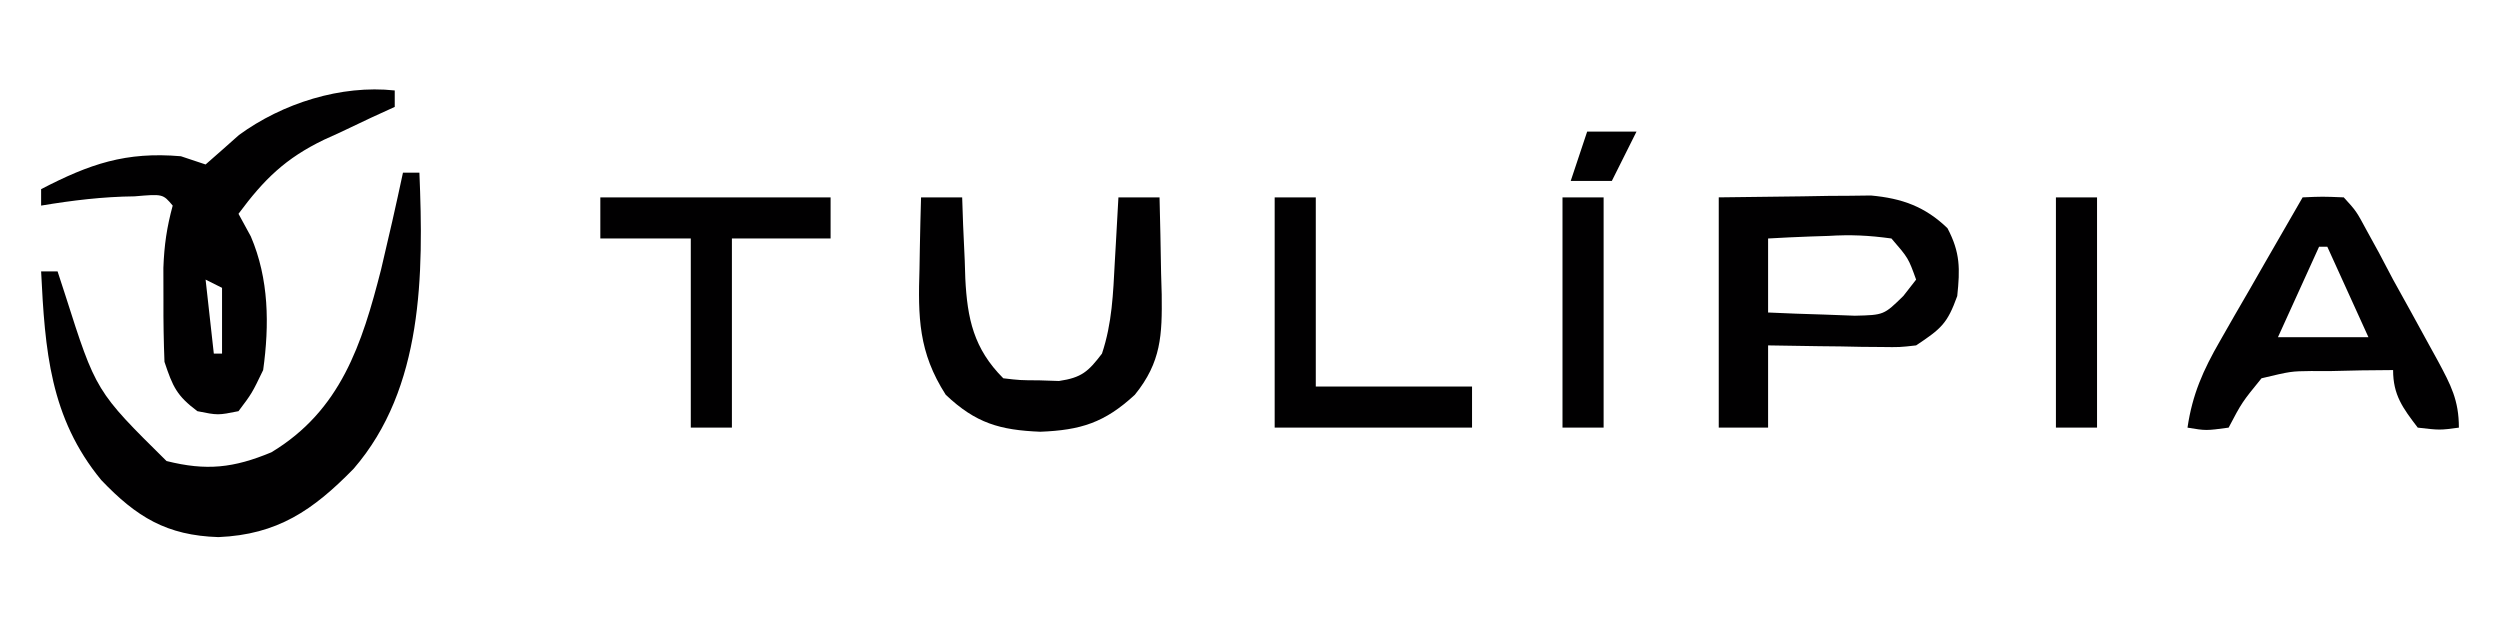 <svg xmlns="http://www.w3.org/2000/svg" width="304" height="76"><path d="M0 0 C0.66 0 1.32 0 2 0 C2.505 12.303 2.493 26.183 -6 36 C-10.932 41.045 -15.257 44.013 -22.438 44.312 C-28.728 44.115 -32.395 41.874 -36.688 37.375 C-42.935 29.79 -43.531 21.554 -44 12 C-43.34 12 -42.68 12 -42 12 C-41.697 12.929 -41.394 13.859 -41.082 14.816 C-37.33 26.587 -37.33 26.587 -28.75 35.062 C-23.899 36.275 -20.598 35.913 -16 34 C-7.566 28.913 -4.988 20.874 -2.66 11.766 C-1.726 7.853 -0.839 3.935 0 0 Z " fill="#010001" transform="translate(49,21)"></path><path d="M0 0 C0 0.66 0 1.32 0 2 C-0.953 2.436 -1.905 2.871 -2.887 3.32 C-4.154 3.921 -5.421 4.523 -6.688 5.125 C-7.313 5.409 -7.939 5.692 -8.584 5.984 C-13.286 8.249 -15.893 10.806 -19 15 C-18.505 15.908 -18.01 16.815 -17.5 17.75 C-15.291 22.905 -15.236 28.499 -16 34 C-17.367 36.836 -17.367 36.836 -19 39 C-21.5 39.5 -21.5 39.5 -24 39 C-26.505 37.121 -26.987 36.039 -28 33 C-28.096 30.509 -28.139 28.053 -28.125 25.562 C-28.128 24.244 -28.13 22.925 -28.133 21.566 C-28.029 18.773 -27.717 16.652 -27 14 C-28.192 12.581 -28.192 12.581 -31.625 12.875 C-35.499 12.917 -39.182 13.364 -43 14 C-43 13.34 -43 12.68 -43 12 C-37.073 8.927 -32.698 7.423 -26 8 C-25.01 8.33 -24.02 8.66 -23 9 C-21.641 7.811 -20.283 6.619 -18.938 5.414 C-13.646 1.552 -6.529 -0.706 0 0 Z M-23 23 C-22.67 25.97 -22.34 28.94 -22 32 C-21.67 32 -21.34 32 -21 32 C-21 29.36 -21 26.72 -21 24 C-21.66 23.67 -22.32 23.34 -23 23 Z " fill="#010001" transform="translate(48,11)"></path><path d="M0 0 C5.043 -0.062 5.043 -0.062 10.188 -0.125 C11.238 -0.143 12.289 -0.161 13.372 -0.18 C14.212 -0.185 15.052 -0.19 15.918 -0.195 C16.772 -0.206 17.625 -0.216 18.505 -0.227 C22.268 0.115 25.085 1.116 27.812 3.75 C29.375 6.71 29.345 8.691 29 12 C27.793 15.343 27.079 15.947 24 18 C22.007 18.227 22.007 18.227 19.77 18.195 C18.967 18.189 18.165 18.182 17.338 18.176 C16.505 18.159 15.671 18.142 14.812 18.125 C13.968 18.116 13.123 18.107 12.252 18.098 C10.168 18.074 8.084 18.038 6 18 C6 21.3 6 24.6 6 28 C4.02 28 2.04 28 0 28 C0 18.76 0 9.52 0 0 Z M6 5 C6 7.97 6 10.94 6 14 C8.249 14.108 10.499 14.186 12.75 14.25 C14.629 14.32 14.629 14.32 16.547 14.391 C20.078 14.308 20.078 14.308 22.453 11.984 C22.964 11.33 23.474 10.675 24 10 C23.054 7.377 23.054 7.377 21 5 C18.214 4.619 16.066 4.52 13.312 4.688 C12.26 4.721 12.26 4.721 11.186 4.756 C9.456 4.815 7.728 4.904 6 5 Z " fill="#010001" transform="translate(209,24)"></path><path d="M0 0 C2.405 -0.104 2.405 -0.104 5 0 C6.52 1.66 6.52 1.66 7.812 4.062 C8.306 4.962 8.8 5.862 9.309 6.789 C9.867 7.849 10.425 8.908 11 10 C11.718 11.301 12.438 12.6 13.16 13.898 C13.9 15.244 14.638 16.59 15.375 17.938 C15.733 18.588 16.091 19.238 16.46 19.908 C18.013 22.808 19 24.659 19 28 C16.688 28.312 16.688 28.312 14 28 C12.181 25.617 11 24.042 11 21 C8.412 21.006 5.836 21.053 3.25 21.125 C2.52 21.122 1.791 21.12 1.039 21.117 C-1.42 21.147 -1.42 21.147 -5 22 C-7.379 24.922 -7.379 24.922 -9 28 C-11.75 28.375 -11.75 28.375 -14 28 C-13.405 23.947 -12.096 21.021 -10.059 17.48 C-9.475 16.459 -8.892 15.437 -8.291 14.385 C-7.679 13.33 -7.068 12.275 -6.438 11.188 C-5.822 10.113 -5.206 9.039 -4.572 7.932 C-3.054 5.284 -1.53 2.64 0 0 Z M2 6 C0.35 9.63 -1.3 13.26 -3 17 C0.63 17 4.26 17 8 17 C6.35 13.37 4.7 9.74 3 6 C2.67 6 2.34 6 2 6 Z " fill="#010001" transform="translate(280,24)"></path><path d="M0 0 C1.65 0 3.3 0 5 0 C5.037 1.097 5.075 2.194 5.113 3.324 C5.179 4.779 5.245 6.233 5.312 7.688 C5.335 8.409 5.358 9.13 5.381 9.873 C5.626 14.744 6.395 18.395 10 22 C12.033 22.238 12.033 22.238 14.375 22.25 C15.166 22.276 15.958 22.302 16.773 22.328 C19.527 21.922 20.333 21.189 22 19 C23.238 15.287 23.356 11.687 23.562 7.812 C23.606 7.063 23.649 6.313 23.693 5.541 C23.799 3.694 23.9 1.847 24 0 C25.65 0 27.3 0 29 0 C29.081 3.063 29.141 6.124 29.188 9.188 C29.213 10.052 29.238 10.916 29.264 11.807 C29.32 16.719 29.221 20.022 26 24 C22.312 27.411 19.4 28.307 14.5 28.5 C9.597 28.3 6.653 27.47 3 24 C-0.323 18.823 -0.372 14.558 -0.188 8.625 C-0.174 7.794 -0.16 6.962 -0.146 6.105 C-0.111 4.07 -0.058 2.035 0 0 Z " fill="#010001" transform="translate(112,24)"></path><path d="M0 0 C9.24 0 18.48 0 28 0 C28 1.65 28 3.3 28 5 C24.04 5 20.08 5 16 5 C16 12.59 16 20.18 16 28 C14.35 28 12.7 28 11 28 C11 20.41 11 12.82 11 5 C7.37 5 3.74 5 0 5 C0 3.35 0 1.7 0 0 Z " fill="#010001" transform="translate(73,24)"></path><path d="M0 0 C1.65 0 3.3 0 5 0 C5 7.59 5 15.18 5 23 C11.27 23 17.54 23 24 23 C24 24.65 24 26.3 24 28 C16.08 28 8.16 28 0 28 C0 18.76 0 9.52 0 0 Z " fill="#010001" transform="translate(155,24)"></path><path d="M0 0 C1.65 0 3.3 0 5 0 C5 9.24 5 18.48 5 28 C3.35 28 1.7 28 0 28 C0 18.76 0 9.52 0 0 Z " fill="#010001" transform="translate(250,24)"></path><path d="M0 0 C1.65 0 3.3 0 5 0 C5 9.24 5 18.48 5 28 C3.35 28 1.7 28 0 28 C0 18.76 0 9.52 0 0 Z " fill="#010001" transform="translate(190,24)"></path><path d="M0 0 C1.98 0 3.96 0 6 0 C5.01 1.98 4.02 3.96 3 6 C1.35 6 -0.3 6 -2 6 C-1.34 4.02 -0.68 2.04 0 0 Z " fill="#010001" transform="translate(193,16)"></path></svg>